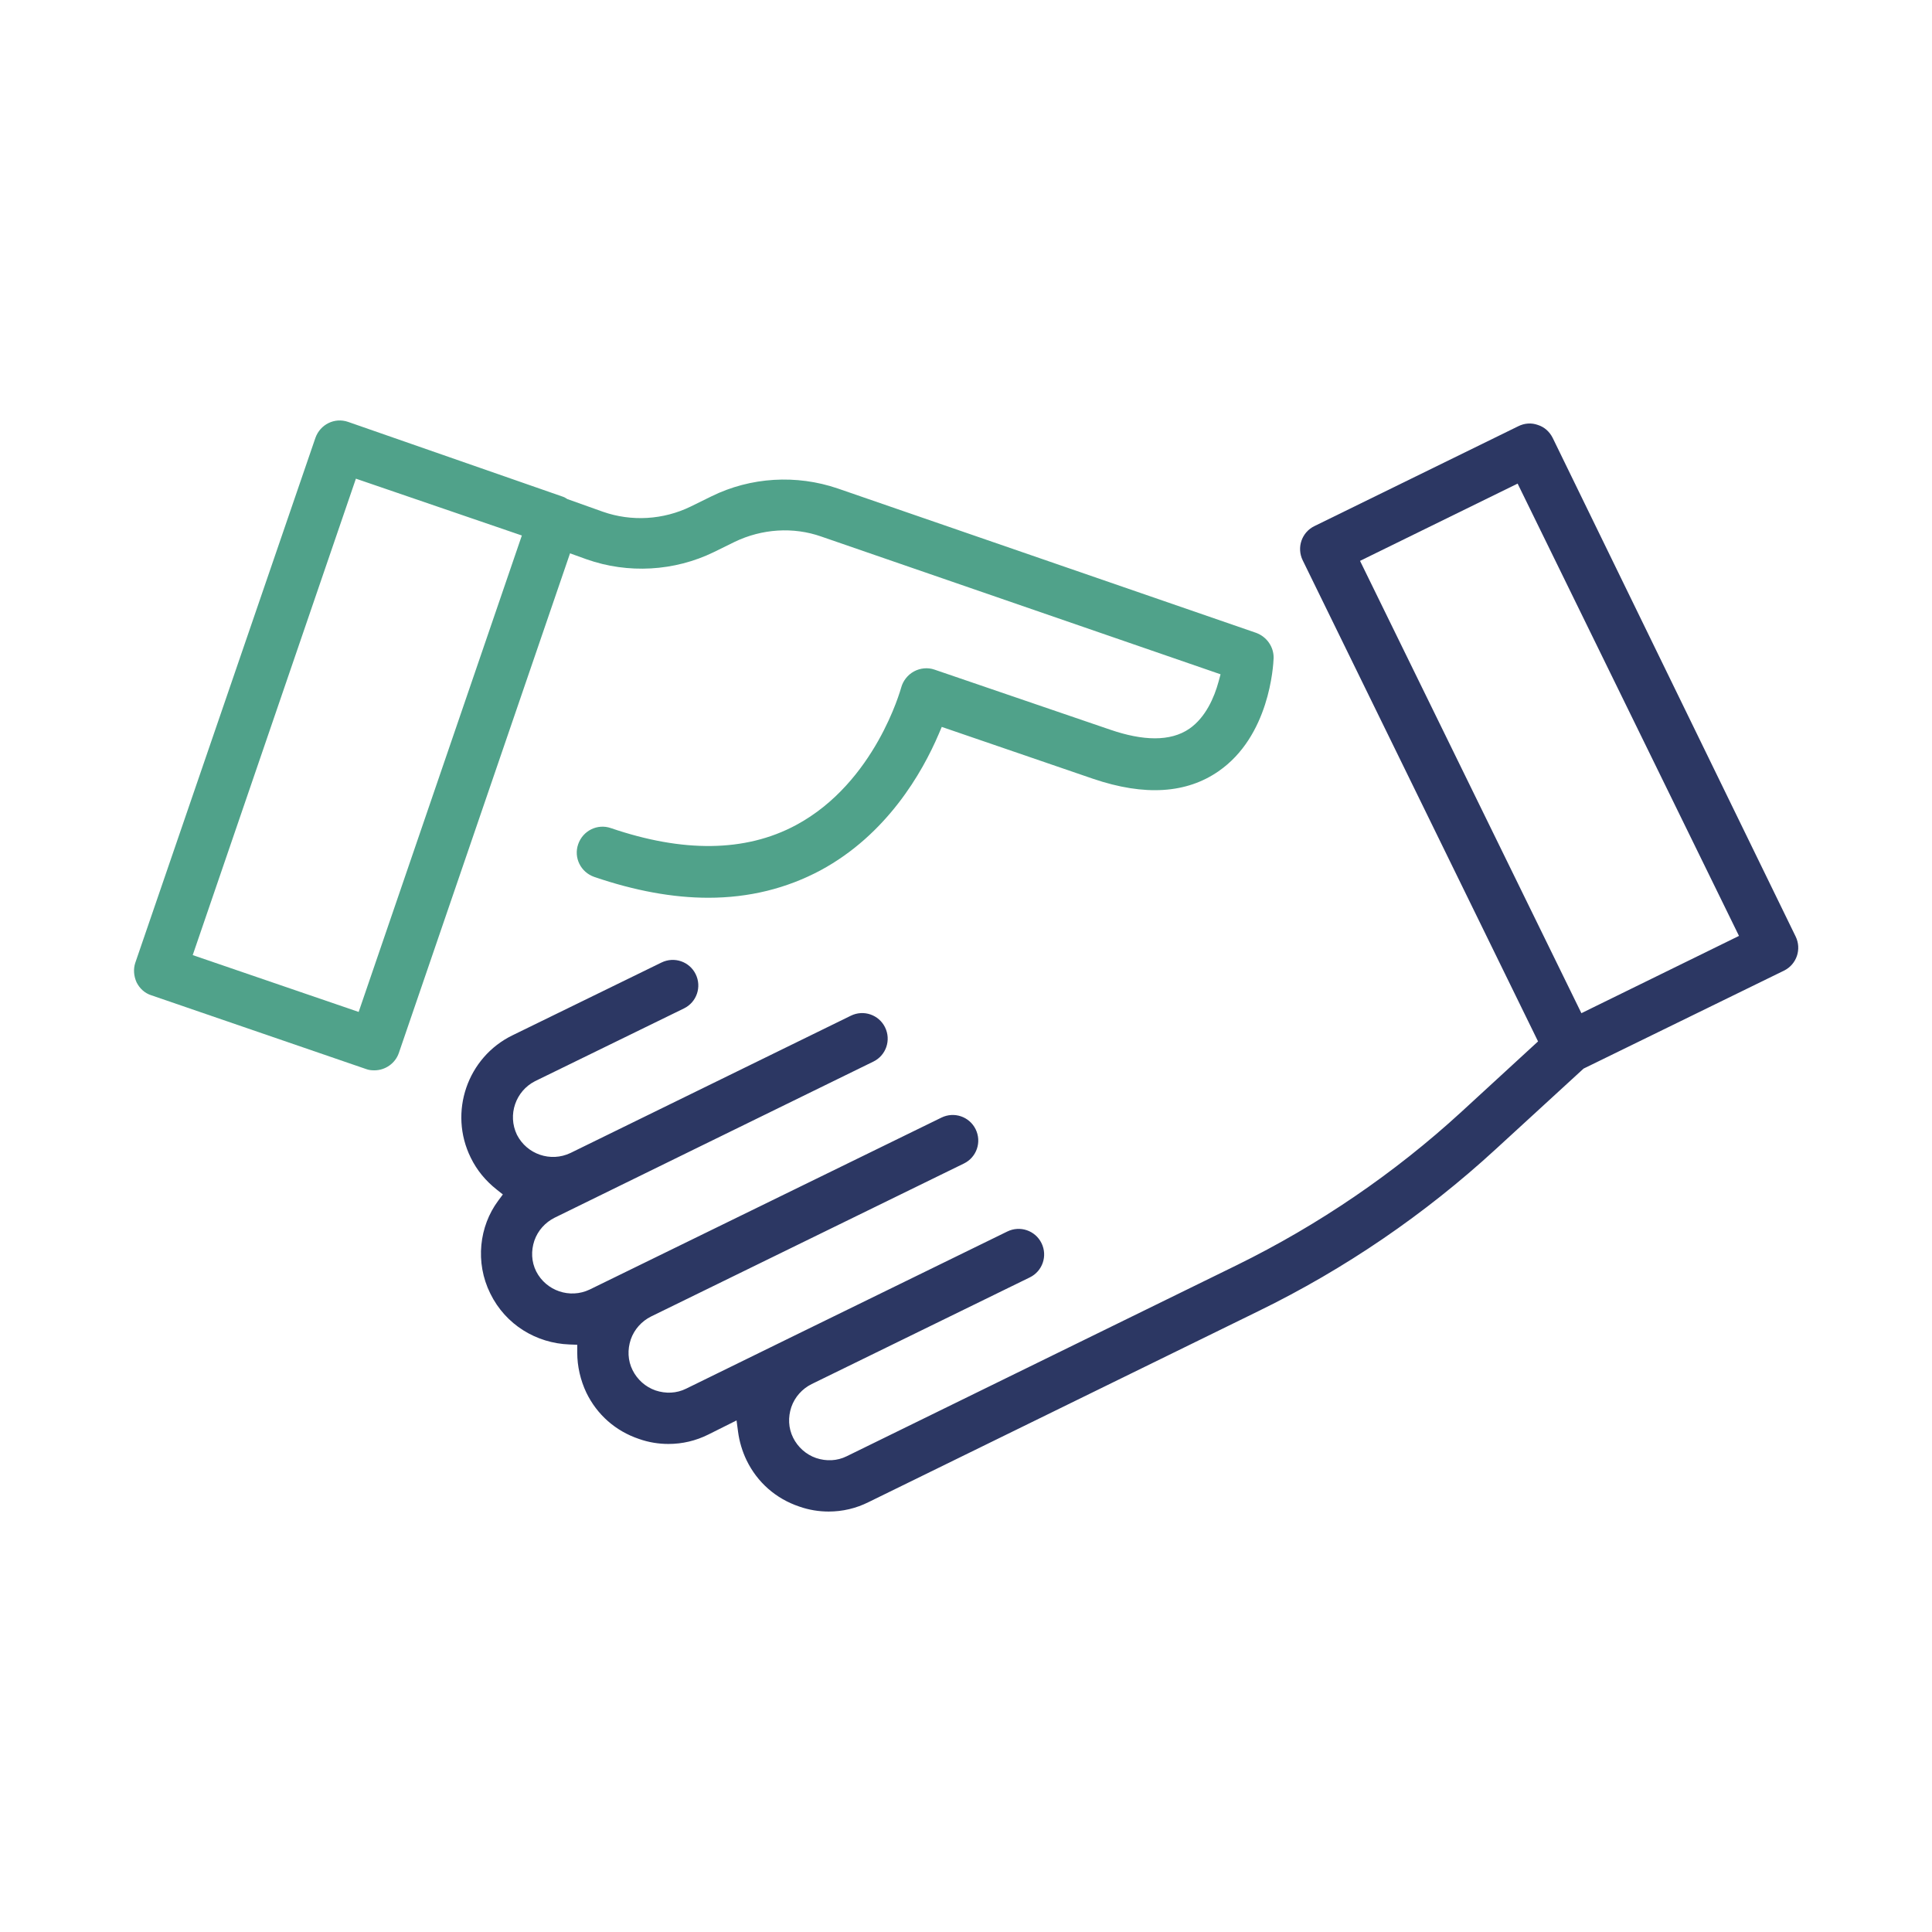 <?xml version="1.0" encoding="UTF-8"?> <svg xmlns="http://www.w3.org/2000/svg" width="700" height="700" viewBox="0 0 700 700" fill="none"><path fill-rule="evenodd" clip-rule="evenodd" d="M303.5 176.972L303.505 176.974L455.122 229.294C459.019 230.731 461.54 234.418 461.458 238.429C461.397 239.866 461.029 246.949 458.339 255.287C455.625 263.697 450.637 273.116 441.493 279.441L441.491 279.443C429.975 287.425 414.894 288.575 396.059 282.176L341.218 263.373L340.125 265.94C334.152 279.957 321.332 302.355 297.335 315.315C284.985 321.909 271.428 325.275 256.616 325.275C243.833 325.275 229.994 322.742 215.326 317.731C210.394 316.02 207.798 310.745 209.479 305.887C211.188 300.95 216.465 298.351 221.326 300.033L221.338 300.037C247.304 308.904 269.985 308.818 288.364 298.972C302.847 291.209 312.339 278.779 318.196 268.405C321.135 263.2 323.188 258.462 324.517 254.994C325.833 251.558 326.487 249.224 326.463 249.294L326.491 249.211L326.514 249.126C327.172 246.683 328.881 244.498 331.137 243.277C333.422 242.039 336.154 241.775 338.547 242.603L402.197 264.359L402.203 264.361C414.002 268.42 424.051 268.813 430.991 263.985L430.998 263.98C436.845 259.887 439.947 252.7 441.495 247.022L442.234 244.312L297.647 194.429L297.634 194.424C287.398 190.792 276.01 191.615 266.258 196.291L266.244 196.297L258.657 200.029L258.652 200.031C244.339 207.008 227.528 207.957 212.502 202.635L212.494 202.632L206.534 200.486L144.512 381.5L144.511 381.503C143.202 385.336 139.531 387.801 135.665 387.801C134.503 387.801 133.639 387.697 132.713 387.36L132.687 387.351L54.816 360.606L54.786 360.597C52.523 359.873 50.654 358.238 49.492 355.942C48.436 353.609 48.281 351.063 49.006 348.876L49.01 348.864L114.26 158.707L114.262 158.703C115.972 153.77 121.246 151.173 126.105 152.853L126.107 152.854L203.625 179.855L203.707 179.878C204.225 180.026 204.691 180.25 205.229 180.608L205.537 180.814L218.448 185.416L218.455 185.418C228.786 189.041 240.306 188.368 250.221 183.545L257.815 179.81C272.003 172.834 288.579 171.881 303.5 176.972ZM128.951 173.432L189.074 194.022L129.949 366.642L69.826 346.052L128.951 173.432Z" fill="#50A28A"></path><path fill-rule="evenodd" clip-rule="evenodd" d="M177.641 468.665L177.635 468.654C172.056 457.381 173.66 444.286 180.465 435.1L182.192 432.769L179.92 430.965C176.009 427.859 172.829 424.1 170.557 419.444L170.552 419.432C162.461 403.022 169.303 383.075 185.705 375.102L239.66 348.746L239.663 348.745C244.276 346.485 249.808 348.371 252.057 352.964C254.316 357.576 252.429 363.108 247.838 365.359L193.867 391.722L193.843 391.735C186.813 395.328 183.839 403.918 187.281 411.114L187.298 411.15L187.316 411.185C190.91 418.215 199.499 421.189 206.696 417.747L206.709 417.741L206.721 417.735L308.28 368.012C312.893 365.753 318.425 367.638 320.675 372.232C322.934 376.844 321.049 382.377 316.456 384.626L251.195 416.573L251.194 416.574L200.963 441.191L200.952 441.197C197.54 442.903 194.878 445.862 193.618 449.483L193.612 449.501L193.606 449.52C192.386 453.178 192.507 457.118 194.266 460.636L194.272 460.648L194.278 460.659C197.871 467.689 206.461 470.663 213.657 467.221L213.669 467.216L341.095 404.933L341.097 404.932C345.71 402.672 351.242 404.557 353.492 409.151C355.751 413.763 353.865 419.295 349.273 421.545L235.894 476.991L235.883 476.997C232.47 478.703 229.808 481.662 228.548 485.283L228.542 485.302L228.536 485.32C227.316 488.979 227.437 492.918 229.196 496.436C230.902 499.848 233.861 502.511 237.482 503.77L237.5 503.777L237.519 503.783C241.173 505.001 245.106 504.882 248.621 503.13L248.635 503.123L285.903 484.862L285.905 484.861L364.962 446.202L364.964 446.201C369.577 443.942 375.109 445.827 377.359 450.421C379.618 455.033 377.732 460.565 373.139 462.815L294.07 501.48L294.058 501.486C290.646 503.192 287.983 506.151 286.724 509.772L286.718 509.79L286.711 509.809C285.492 513.467 285.612 517.407 287.371 520.925C289.078 524.337 292.037 526.999 295.657 528.259L295.676 528.265L295.694 528.271C299.349 529.49 303.284 529.371 306.799 527.617L306.81 527.611L448.125 458.383L448.129 458.382C477.718 443.838 505.18 425.155 529.509 402.832L529.511 402.83L557.264 377.324L472 203.023L471.999 203.021C469.74 198.408 471.626 192.876 476.219 190.626L550.068 154.448L550.079 154.442C552.363 153.3 554.868 153.132 557.168 153.96L557.219 153.978L557.27 153.995C559.543 154.722 561.421 156.369 562.581 158.683L562.587 158.695L650.582 339.285L650.585 339.29C652.844 343.902 650.96 349.434 646.368 351.684L573.755 387.178L541.86 416.436C516.216 439.985 487.368 459.71 456.056 474.996L456.052 474.998L314.704 544.242L314.693 544.247C310.14 546.524 305.255 547.66 300.248 547.66C296.714 547.66 293.078 547.089 289.566 545.844L289.545 545.836L289.523 545.829C281.085 542.978 274.378 537.066 270.503 529.089C268.906 525.779 267.877 522.234 267.421 518.814L266.866 514.647L256.642 519.759C252.089 522.035 247.203 523.171 242.197 523.171C238.663 523.171 235.026 522.601 231.515 521.355L231.494 521.347L231.472 521.34C223.037 518.491 216.332 512.582 212.456 504.609C210.285 500.033 209.148 495.007 209.148 490.122V487.235L206.263 487.125C194.37 486.667 183.217 480.045 177.641 468.665ZM492.765 203.216L549.863 175.215L630.068 339.096L572.97 367.096L492.765 203.216Z" fill="#2C3763"></path></svg> 